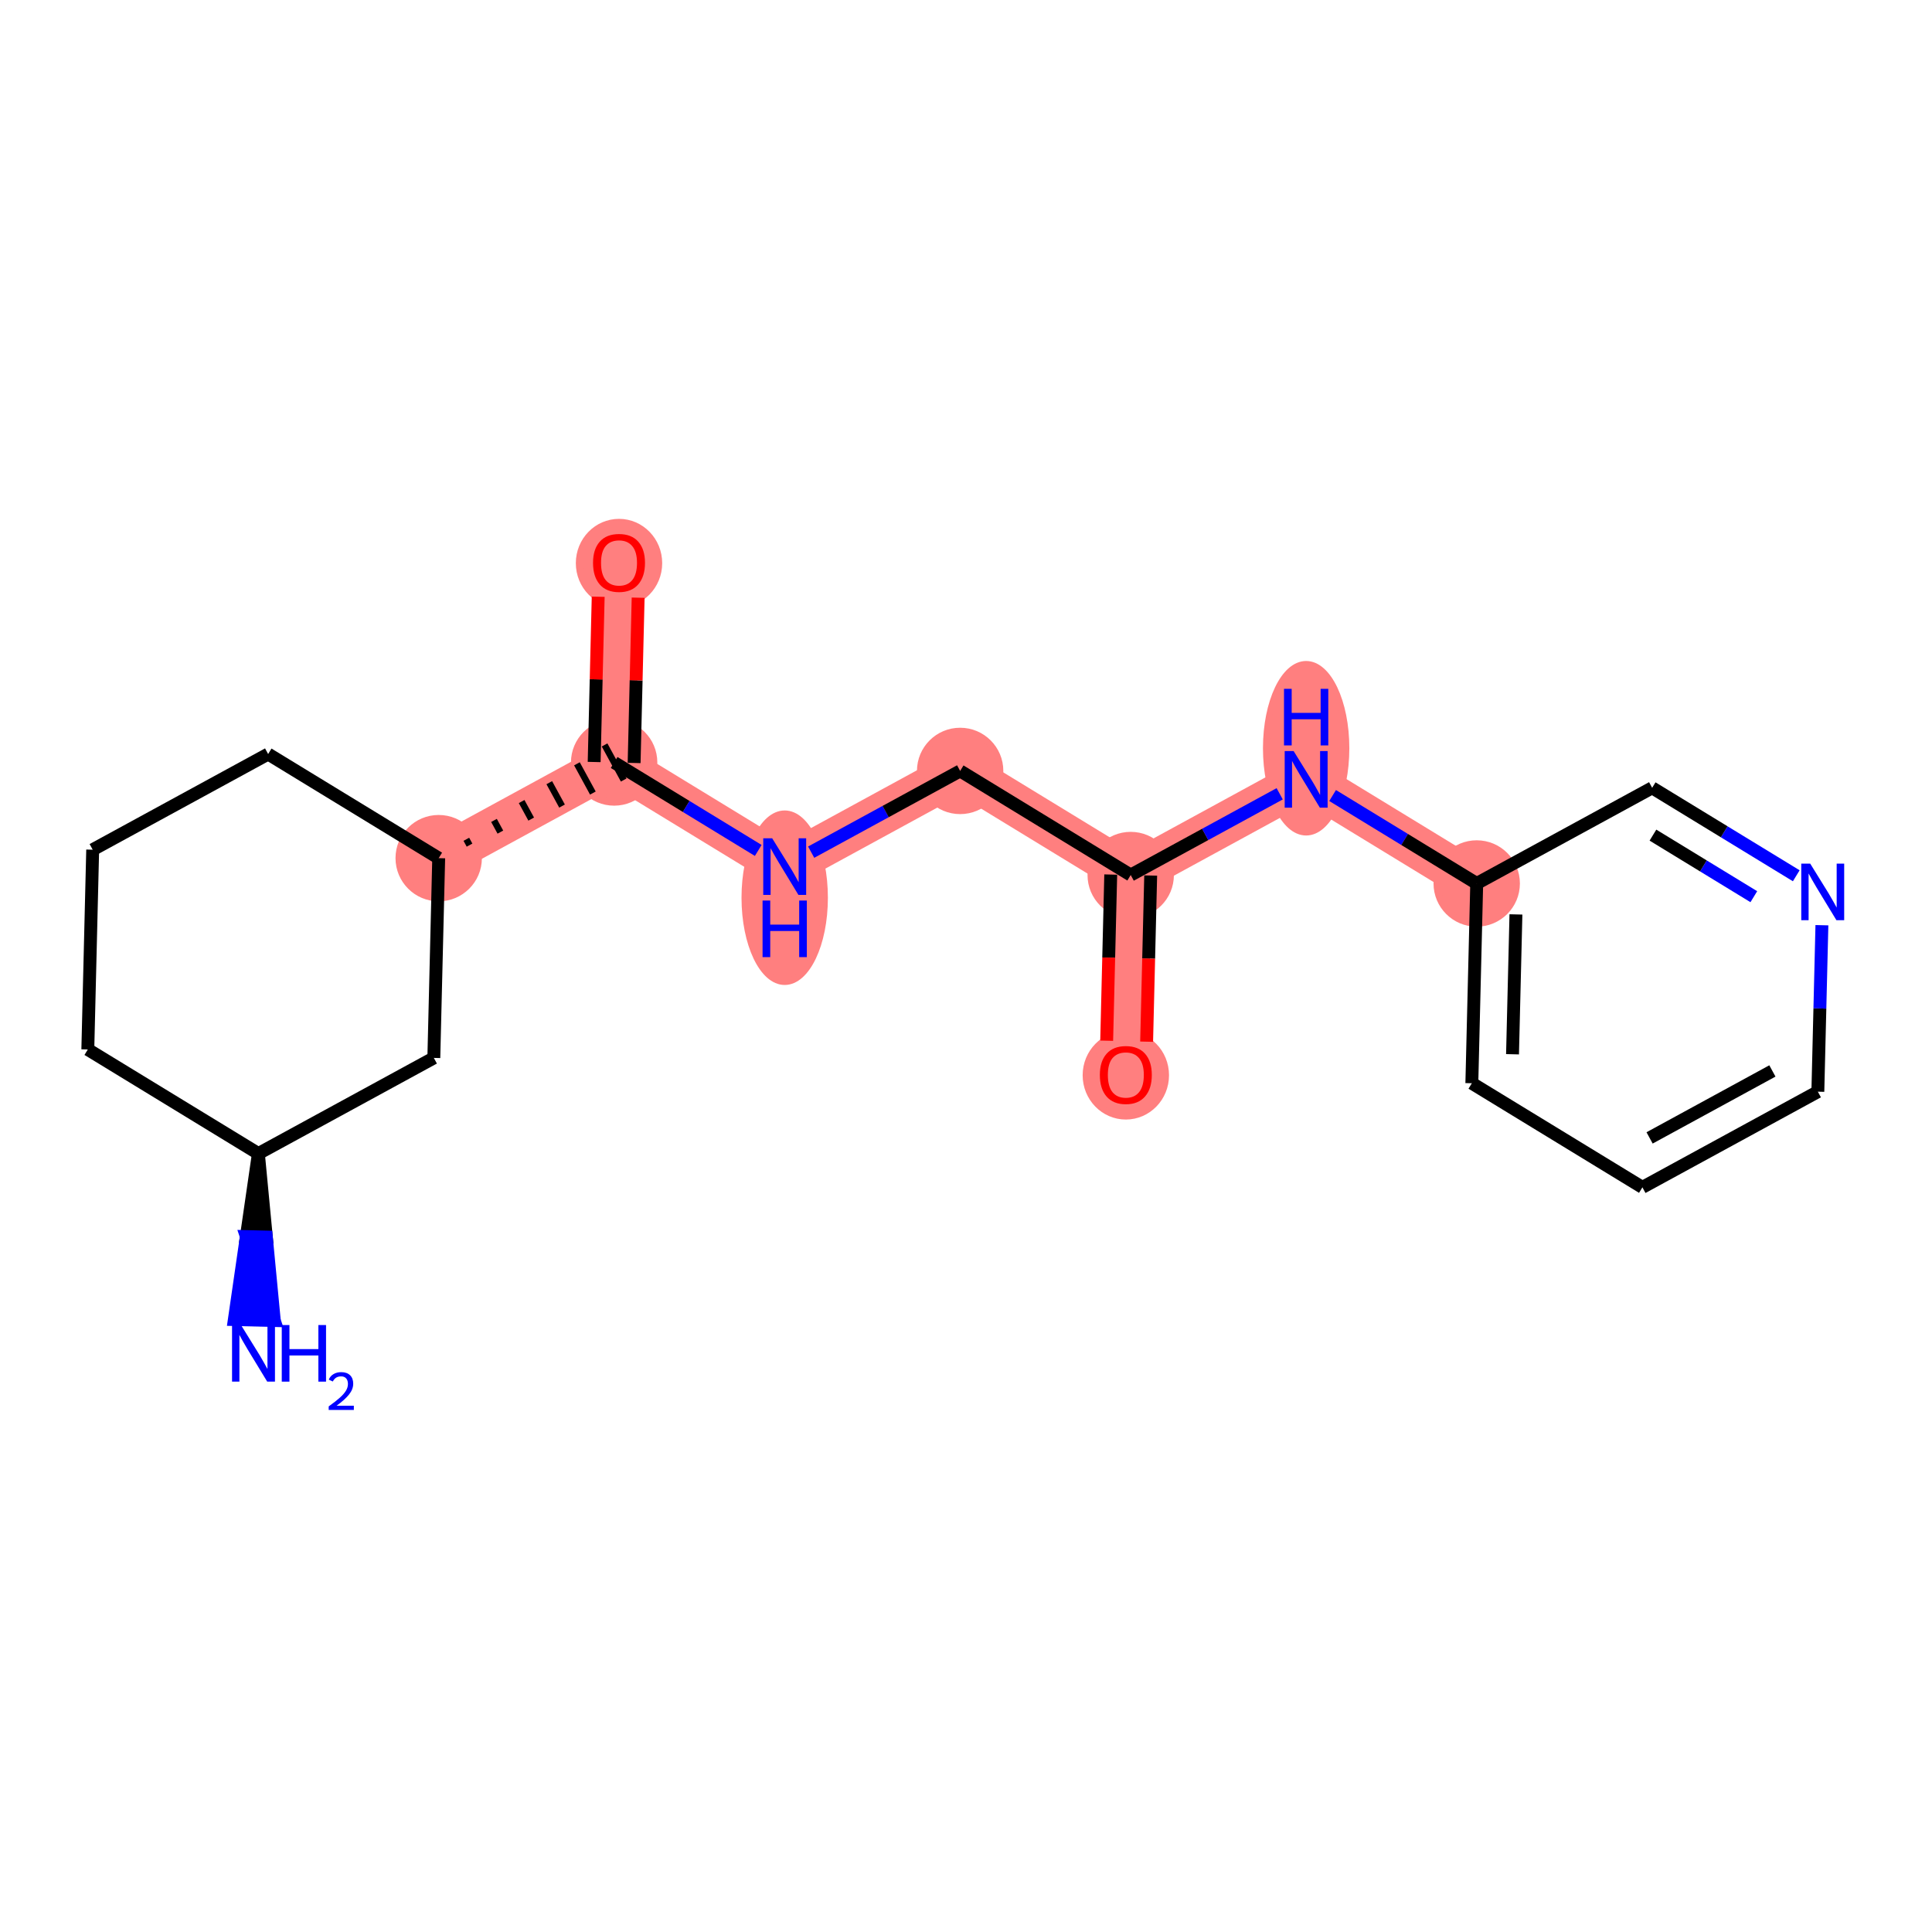 <?xml version='1.0' encoding='iso-8859-1'?>
<svg version='1.1' baseProfile='full'
              xmlns='http://www.w3.org/2000/svg'
                      xmlns:rdkit='http://www.rdkit.org/xml'
                      xmlns:xlink='http://www.w3.org/1999/xlink'
                  xml:space='preserve'
width='300px' height='300px' viewBox='0 0 300 300'>
<!-- END OF HEADER -->
<rect style='opacity:1.0;fill:#FFFFFF;stroke:none' width='300' height='300' x='0' y='0'> </rect>
<rect style='opacity:1.0;fill:#FFFFFF;stroke:none' width='300' height='300' x='0' y='0'> </rect>
<path d='M 68.121,133.253 L 95.363,118.398' style='fill:none;fill-rule:evenodd;stroke:#FF7F7F;stroke-width:6.6px;stroke-linecap:butt;stroke-linejoin:miter;stroke-opacity:1' />
<path d='M 95.363,118.398 L 96.12,87.379' style='fill:none;fill-rule:evenodd;stroke:#FF7F7F;stroke-width:6.6px;stroke-linecap:butt;stroke-linejoin:miter;stroke-opacity:1' />
<path d='M 95.363,118.398 L 121.848,134.564' style='fill:none;fill-rule:evenodd;stroke:#FF7F7F;stroke-width:6.6px;stroke-linecap:butt;stroke-linejoin:miter;stroke-opacity:1' />
<path d='M 121.848,134.564 L 149.091,119.709' style='fill:none;fill-rule:evenodd;stroke:#FF7F7F;stroke-width:6.6px;stroke-linecap:butt;stroke-linejoin:miter;stroke-opacity:1' />
<path d='M 149.091,119.709 L 175.576,135.875' style='fill:none;fill-rule:evenodd;stroke:#FF7F7F;stroke-width:6.6px;stroke-linecap:butt;stroke-linejoin:miter;stroke-opacity:1' />
<path d='M 175.576,135.875 L 174.819,166.894' style='fill:none;fill-rule:evenodd;stroke:#FF7F7F;stroke-width:6.6px;stroke-linecap:butt;stroke-linejoin:miter;stroke-opacity:1' />
<path d='M 175.576,135.875 L 202.818,121.02' style='fill:none;fill-rule:evenodd;stroke:#FF7F7F;stroke-width:6.6px;stroke-linecap:butt;stroke-linejoin:miter;stroke-opacity:1' />
<path d='M 202.818,121.02 L 229.304,137.186' style='fill:none;fill-rule:evenodd;stroke:#FF7F7F;stroke-width:6.6px;stroke-linecap:butt;stroke-linejoin:miter;stroke-opacity:1' />
<ellipse cx='68.121' cy='133.253' rx='6.206' ry='6.206'  style='fill:#FF7F7F;fill-rule:evenodd;stroke:#FF7F7F;stroke-width:1.0px;stroke-linecap:butt;stroke-linejoin:miter;stroke-opacity:1' />
<ellipse cx='95.363' cy='118.398' rx='6.206' ry='6.206'  style='fill:#FF7F7F;fill-rule:evenodd;stroke:#FF7F7F;stroke-width:1.0px;stroke-linecap:butt;stroke-linejoin:miter;stroke-opacity:1' />
<ellipse cx='96.12' cy='87.447' rx='6.206' ry='6.38'  style='fill:#FF7F7F;fill-rule:evenodd;stroke:#FF7F7F;stroke-width:1.0px;stroke-linecap:butt;stroke-linejoin:miter;stroke-opacity:1' />
<ellipse cx='121.848' cy='139.397' rx='6.206' ry='13.049'  style='fill:#FF7F7F;fill-rule:evenodd;stroke:#FF7F7F;stroke-width:1.0px;stroke-linecap:butt;stroke-linejoin:miter;stroke-opacity:1' />
<ellipse cx='149.091' cy='119.709' rx='6.206' ry='6.206'  style='fill:#FF7F7F;fill-rule:evenodd;stroke:#FF7F7F;stroke-width:1.0px;stroke-linecap:butt;stroke-linejoin:miter;stroke-opacity:1' />
<ellipse cx='175.576' cy='135.875' rx='6.206' ry='6.206'  style='fill:#FF7F7F;fill-rule:evenodd;stroke:#FF7F7F;stroke-width:1.0px;stroke-linecap:butt;stroke-linejoin:miter;stroke-opacity:1' />
<ellipse cx='174.819' cy='166.963' rx='6.206' ry='6.38'  style='fill:#FF7F7F;fill-rule:evenodd;stroke:#FF7F7F;stroke-width:1.0px;stroke-linecap:butt;stroke-linejoin:miter;stroke-opacity:1' />
<ellipse cx='202.818' cy='116.187' rx='6.206' ry='13.049'  style='fill:#FF7F7F;fill-rule:evenodd;stroke:#FF7F7F;stroke-width:1.0px;stroke-linecap:butt;stroke-linejoin:miter;stroke-opacity:1' />
<ellipse cx='229.304' cy='137.186' rx='6.206' ry='6.206'  style='fill:#FF7F7F;fill-rule:evenodd;stroke:#FF7F7F;stroke-width:1.0px;stroke-linecap:butt;stroke-linejoin:miter;stroke-opacity:1' />
<path class='bond-0 atom-1 atom-0' d='M 40.122,179.126 L 38.255,192.014 L 41.357,192.089 Z' style='fill:#000000;fill-rule:evenodd;fill-opacity:1;stroke:#000000;stroke-width:2.0px;stroke-linecap:butt;stroke-linejoin:miter;stroke-opacity:1;' />
<path class='bond-0 atom-1 atom-0' d='M 38.255,192.014 L 42.593,205.052 L 36.389,204.901 Z' style='fill:#0000FF;fill-rule:evenodd;fill-opacity:1;stroke:#0000FF;stroke-width:2.0px;stroke-linecap:butt;stroke-linejoin:miter;stroke-opacity:1;' />
<path class='bond-0 atom-1 atom-0' d='M 38.255,192.014 L 41.357,192.089 L 42.593,205.052 Z' style='fill:#0000FF;fill-rule:evenodd;fill-opacity:1;stroke:#0000FF;stroke-width:2.0px;stroke-linecap:butt;stroke-linejoin:miter;stroke-opacity:1;' />
<path class='bond-1 atom-1 atom-2' d='M 40.122,179.126 L 13.636,162.961' style='fill:none;fill-rule:evenodd;stroke:#000000;stroke-width:2.0px;stroke-linecap:butt;stroke-linejoin:miter;stroke-opacity:1' />
<path class='bond-19 atom-19 atom-1' d='M 67.364,164.272 L 40.122,179.126' style='fill:none;fill-rule:evenodd;stroke:#000000;stroke-width:2.0px;stroke-linecap:butt;stroke-linejoin:miter;stroke-opacity:1' />
<path class='bond-2 atom-2 atom-3' d='M 13.636,162.961 L 14.393,131.941' style='fill:none;fill-rule:evenodd;stroke:#000000;stroke-width:2.0px;stroke-linecap:butt;stroke-linejoin:miter;stroke-opacity:1' />
<path class='bond-3 atom-3 atom-4' d='M 14.393,131.941 L 41.636,117.087' style='fill:none;fill-rule:evenodd;stroke:#000000;stroke-width:2.0px;stroke-linecap:butt;stroke-linejoin:miter;stroke-opacity:1' />
<path class='bond-4 atom-4 atom-5' d='M 41.636,117.087 L 68.121,133.253' style='fill:none;fill-rule:evenodd;stroke:#000000;stroke-width:2.0px;stroke-linecap:butt;stroke-linejoin:miter;stroke-opacity:1' />
<path class='bond-5 atom-5 atom-6' d='M 72.909,131.231 L 72.414,130.323' style='fill:none;fill-rule:evenodd;stroke:#000000;stroke-width:1.0px;stroke-linecap:butt;stroke-linejoin:miter;stroke-opacity:1' />
<path class='bond-5 atom-5 atom-6' d='M 77.697,129.209 L 76.707,127.393' style='fill:none;fill-rule:evenodd;stroke:#000000;stroke-width:1.0px;stroke-linecap:butt;stroke-linejoin:miter;stroke-opacity:1' />
<path class='bond-5 atom-5 atom-6' d='M 82.485,127.188 L 80.999,124.463' style='fill:none;fill-rule:evenodd;stroke:#000000;stroke-width:1.0px;stroke-linecap:butt;stroke-linejoin:miter;stroke-opacity:1' />
<path class='bond-5 atom-5 atom-6' d='M 87.273,125.166 L 85.292,121.534' style='fill:none;fill-rule:evenodd;stroke:#000000;stroke-width:1.0px;stroke-linecap:butt;stroke-linejoin:miter;stroke-opacity:1' />
<path class='bond-5 atom-5 atom-6' d='M 92.061,123.144 L 89.585,118.604' style='fill:none;fill-rule:evenodd;stroke:#000000;stroke-width:1.0px;stroke-linecap:butt;stroke-linejoin:miter;stroke-opacity:1' />
<path class='bond-5 atom-5 atom-6' d='M 96.849,121.122 L 93.878,115.674' style='fill:none;fill-rule:evenodd;stroke:#000000;stroke-width:1.0px;stroke-linecap:butt;stroke-linejoin:miter;stroke-opacity:1' />
<path class='bond-18 atom-5 atom-19' d='M 68.121,133.253 L 67.364,164.272' style='fill:none;fill-rule:evenodd;stroke:#000000;stroke-width:2.0px;stroke-linecap:butt;stroke-linejoin:miter;stroke-opacity:1' />
<path class='bond-6 atom-6 atom-7' d='M 98.465,118.474 L 98.778,105.642' style='fill:none;fill-rule:evenodd;stroke:#000000;stroke-width:2.0px;stroke-linecap:butt;stroke-linejoin:miter;stroke-opacity:1' />
<path class='bond-6 atom-6 atom-7' d='M 98.778,105.642 L 99.091,92.81' style='fill:none;fill-rule:evenodd;stroke:#FF0000;stroke-width:2.0px;stroke-linecap:butt;stroke-linejoin:miter;stroke-opacity:1' />
<path class='bond-6 atom-6 atom-7' d='M 92.261,118.323 L 92.574,105.491' style='fill:none;fill-rule:evenodd;stroke:#000000;stroke-width:2.0px;stroke-linecap:butt;stroke-linejoin:miter;stroke-opacity:1' />
<path class='bond-6 atom-6 atom-7' d='M 92.574,105.491 L 92.887,92.659' style='fill:none;fill-rule:evenodd;stroke:#FF0000;stroke-width:2.0px;stroke-linecap:butt;stroke-linejoin:miter;stroke-opacity:1' />
<path class='bond-7 atom-6 atom-8' d='M 95.363,118.398 L 106.552,125.227' style='fill:none;fill-rule:evenodd;stroke:#000000;stroke-width:2.0px;stroke-linecap:butt;stroke-linejoin:miter;stroke-opacity:1' />
<path class='bond-7 atom-6 atom-8' d='M 106.552,125.227 L 117.74,132.056' style='fill:none;fill-rule:evenodd;stroke:#0000FF;stroke-width:2.0px;stroke-linecap:butt;stroke-linejoin:miter;stroke-opacity:1' />
<path class='bond-8 atom-8 atom-9' d='M 125.957,132.324 L 137.524,126.016' style='fill:none;fill-rule:evenodd;stroke:#0000FF;stroke-width:2.0px;stroke-linecap:butt;stroke-linejoin:miter;stroke-opacity:1' />
<path class='bond-8 atom-8 atom-9' d='M 137.524,126.016 L 149.091,119.709' style='fill:none;fill-rule:evenodd;stroke:#000000;stroke-width:2.0px;stroke-linecap:butt;stroke-linejoin:miter;stroke-opacity:1' />
<path class='bond-9 atom-9 atom-10' d='M 149.091,119.709 L 175.576,135.875' style='fill:none;fill-rule:evenodd;stroke:#000000;stroke-width:2.0px;stroke-linecap:butt;stroke-linejoin:miter;stroke-opacity:1' />
<path class='bond-10 atom-10 atom-11' d='M 172.474,135.799 L 172.159,148.699' style='fill:none;fill-rule:evenodd;stroke:#000000;stroke-width:2.0px;stroke-linecap:butt;stroke-linejoin:miter;stroke-opacity:1' />
<path class='bond-10 atom-10 atom-11' d='M 172.159,148.699 L 171.844,161.6' style='fill:none;fill-rule:evenodd;stroke:#FF0000;stroke-width:2.0px;stroke-linecap:butt;stroke-linejoin:miter;stroke-opacity:1' />
<path class='bond-10 atom-10 atom-11' d='M 178.678,135.95 L 178.363,148.851' style='fill:none;fill-rule:evenodd;stroke:#000000;stroke-width:2.0px;stroke-linecap:butt;stroke-linejoin:miter;stroke-opacity:1' />
<path class='bond-10 atom-10 atom-11' d='M 178.363,148.851 L 178.048,161.751' style='fill:none;fill-rule:evenodd;stroke:#FF0000;stroke-width:2.0px;stroke-linecap:butt;stroke-linejoin:miter;stroke-opacity:1' />
<path class='bond-11 atom-10 atom-12' d='M 175.576,135.875 L 187.143,129.568' style='fill:none;fill-rule:evenodd;stroke:#000000;stroke-width:2.0px;stroke-linecap:butt;stroke-linejoin:miter;stroke-opacity:1' />
<path class='bond-11 atom-10 atom-12' d='M 187.143,129.568 L 198.71,123.26' style='fill:none;fill-rule:evenodd;stroke:#0000FF;stroke-width:2.0px;stroke-linecap:butt;stroke-linejoin:miter;stroke-opacity:1' />
<path class='bond-12 atom-12 atom-13' d='M 206.926,123.528 L 218.115,130.357' style='fill:none;fill-rule:evenodd;stroke:#0000FF;stroke-width:2.0px;stroke-linecap:butt;stroke-linejoin:miter;stroke-opacity:1' />
<path class='bond-12 atom-12 atom-13' d='M 218.115,130.357 L 229.304,137.186' style='fill:none;fill-rule:evenodd;stroke:#000000;stroke-width:2.0px;stroke-linecap:butt;stroke-linejoin:miter;stroke-opacity:1' />
<path class='bond-13 atom-13 atom-14' d='M 229.304,137.186 L 228.547,168.205' style='fill:none;fill-rule:evenodd;stroke:#000000;stroke-width:2.0px;stroke-linecap:butt;stroke-linejoin:miter;stroke-opacity:1' />
<path class='bond-13 atom-13 atom-14' d='M 235.394,141.99 L 234.864,163.704' style='fill:none;fill-rule:evenodd;stroke:#000000;stroke-width:2.0px;stroke-linecap:butt;stroke-linejoin:miter;stroke-opacity:1' />
<path class='bond-20 atom-18 atom-13' d='M 256.546,122.331 L 229.304,137.186' style='fill:none;fill-rule:evenodd;stroke:#000000;stroke-width:2.0px;stroke-linecap:butt;stroke-linejoin:miter;stroke-opacity:1' />
<path class='bond-14 atom-14 atom-15' d='M 228.547,168.205 L 255.032,184.371' style='fill:none;fill-rule:evenodd;stroke:#000000;stroke-width:2.0px;stroke-linecap:butt;stroke-linejoin:miter;stroke-opacity:1' />
<path class='bond-15 atom-15 atom-16' d='M 255.032,184.371 L 282.274,169.516' style='fill:none;fill-rule:evenodd;stroke:#000000;stroke-width:2.0px;stroke-linecap:butt;stroke-linejoin:miter;stroke-opacity:1' />
<path class='bond-15 atom-15 atom-16' d='M 256.147,176.694 L 275.217,166.296' style='fill:none;fill-rule:evenodd;stroke:#000000;stroke-width:2.0px;stroke-linecap:butt;stroke-linejoin:miter;stroke-opacity:1' />
<path class='bond-16 atom-16 atom-17' d='M 282.274,169.516 L 282.59,156.591' style='fill:none;fill-rule:evenodd;stroke:#000000;stroke-width:2.0px;stroke-linecap:butt;stroke-linejoin:miter;stroke-opacity:1' />
<path class='bond-16 atom-16 atom-17' d='M 282.59,156.591 L 282.905,143.666' style='fill:none;fill-rule:evenodd;stroke:#0000FF;stroke-width:2.0px;stroke-linecap:butt;stroke-linejoin:miter;stroke-opacity:1' />
<path class='bond-17 atom-17 atom-18' d='M 278.923,135.989 L 267.734,129.16' style='fill:none;fill-rule:evenodd;stroke:#0000FF;stroke-width:2.0px;stroke-linecap:butt;stroke-linejoin:miter;stroke-opacity:1' />
<path class='bond-17 atom-17 atom-18' d='M 267.734,129.16 L 256.546,122.331' style='fill:none;fill-rule:evenodd;stroke:#000000;stroke-width:2.0px;stroke-linecap:butt;stroke-linejoin:miter;stroke-opacity:1' />
<path class='bond-17 atom-17 atom-18' d='M 272.333,139.238 L 264.501,134.457' style='fill:none;fill-rule:evenodd;stroke:#0000FF;stroke-width:2.0px;stroke-linecap:butt;stroke-linejoin:miter;stroke-opacity:1' />
<path class='bond-17 atom-17 atom-18' d='M 264.501,134.457 L 256.669,129.677' style='fill:none;fill-rule:evenodd;stroke:#000000;stroke-width:2.0px;stroke-linecap:butt;stroke-linejoin:miter;stroke-opacity:1' />
<path  class='atom-0' d='M 37.422 205.752
L 40.302 210.407
Q 40.587 210.866, 41.047 211.698
Q 41.506 212.529, 41.531 212.579
L 41.531 205.752
L 42.697 205.752
L 42.697 214.54
L 41.493 214.54
L 38.403 209.451
Q 38.043 208.855, 37.658 208.173
Q 37.286 207.49, 37.174 207.279
L 37.174 214.54
L 36.032 214.54
L 36.032 205.752
L 37.422 205.752
' fill='#0000FF'/>
<path  class='atom-0' d='M 43.752 205.752
L 44.944 205.752
L 44.944 209.488
L 49.437 209.488
L 49.437 205.752
L 50.628 205.752
L 50.628 214.54
L 49.437 214.54
L 49.437 210.481
L 44.944 210.481
L 44.944 214.54
L 43.752 214.54
L 43.752 205.752
' fill='#0000FF'/>
<path  class='atom-0' d='M 51.054 214.231
Q 51.267 213.683, 51.775 213.38
Q 52.283 213.068, 52.987 213.068
Q 53.864 213.068, 54.355 213.543
Q 54.847 214.018, 54.847 214.862
Q 54.847 215.722, 54.208 216.525
Q 53.577 217.328, 52.267 218.278
L 54.945 218.278
L 54.945 218.933
L 51.038 218.933
L 51.038 218.385
Q 52.119 217.615, 52.758 217.041
Q 53.405 216.468, 53.716 215.952
Q 54.028 215.436, 54.028 214.903
Q 54.028 214.346, 53.749 214.035
Q 53.471 213.724, 52.987 213.724
Q 52.52 213.724, 52.209 213.912
Q 51.898 214.1, 51.677 214.518
L 51.054 214.231
' fill='#0000FF'/>
<path  class='atom-7' d='M 92.086 87.403
Q 92.086 85.293, 93.129 84.114
Q 94.171 82.935, 96.12 82.935
Q 98.069 82.935, 99.111 84.114
Q 100.154 85.293, 100.154 87.403
Q 100.154 89.538, 99.099 90.755
Q 98.044 91.959, 96.12 91.959
Q 94.184 91.959, 93.129 90.755
Q 92.086 89.551, 92.086 87.403
M 96.12 90.966
Q 97.46 90.966, 98.18 90.072
Q 98.913 89.166, 98.913 87.403
Q 98.913 85.678, 98.18 84.809
Q 97.46 83.928, 96.12 83.928
Q 94.78 83.928, 94.047 84.797
Q 93.328 85.666, 93.328 87.403
Q 93.328 89.178, 94.047 90.072
Q 94.78 90.966, 96.12 90.966
' fill='#FF0000'/>
<path  class='atom-8' d='M 119.906 130.17
L 122.786 134.824
Q 123.071 135.283, 123.53 136.115
Q 123.989 136.947, 124.014 136.996
L 124.014 130.17
L 125.181 130.17
L 125.181 138.957
L 123.977 138.957
L 120.887 133.869
Q 120.527 133.273, 120.142 132.59
Q 119.77 131.908, 119.658 131.697
L 119.658 138.957
L 118.516 138.957
L 118.516 130.17
L 119.906 130.17
' fill='#0000FF'/>
<path  class='atom-8' d='M 118.41 139.836
L 119.602 139.836
L 119.602 143.572
L 124.095 143.572
L 124.095 139.836
L 125.286 139.836
L 125.286 148.623
L 124.095 148.623
L 124.095 144.565
L 119.602 144.565
L 119.602 148.623
L 118.41 148.623
L 118.41 139.836
' fill='#0000FF'/>
<path  class='atom-11' d='M 170.785 166.919
Q 170.785 164.809, 171.828 163.63
Q 172.87 162.451, 174.819 162.451
Q 176.768 162.451, 177.81 163.63
Q 178.853 164.809, 178.853 166.919
Q 178.853 169.054, 177.798 170.27
Q 176.743 171.474, 174.819 171.474
Q 172.883 171.474, 171.828 170.27
Q 170.785 169.066, 170.785 166.919
M 174.819 170.481
Q 176.16 170.481, 176.879 169.588
Q 177.612 168.682, 177.612 166.919
Q 177.612 165.194, 176.879 164.325
Q 176.16 163.444, 174.819 163.444
Q 173.479 163.444, 172.746 164.313
Q 172.026 165.182, 172.026 166.919
Q 172.026 168.694, 172.746 169.588
Q 173.479 170.481, 174.819 170.481
' fill='#FF0000'/>
<path  class='atom-12' d='M 200.876 116.627
L 203.755 121.281
Q 204.041 121.74, 204.5 122.572
Q 204.959 123.403, 204.984 123.453
L 204.984 116.627
L 206.151 116.627
L 206.151 125.414
L 204.947 125.414
L 201.856 120.325
Q 201.496 119.73, 201.112 119.047
Q 200.739 118.364, 200.628 118.153
L 200.628 125.414
L 199.486 125.414
L 199.486 116.627
L 200.876 116.627
' fill='#0000FF'/>
<path  class='atom-12' d='M 199.38 106.961
L 200.572 106.961
L 200.572 110.696
L 205.065 110.696
L 205.065 106.961
L 206.256 106.961
L 206.256 115.748
L 205.065 115.748
L 205.065 111.689
L 200.572 111.689
L 200.572 115.748
L 199.38 115.748
L 199.38 106.961
' fill='#0000FF'/>
<path  class='atom-17' d='M 281.089 134.103
L 283.968 138.757
Q 284.254 139.217, 284.713 140.048
Q 285.172 140.88, 285.197 140.929
L 285.197 134.103
L 286.364 134.103
L 286.364 142.891
L 285.16 142.891
L 282.069 137.802
Q 281.709 137.206, 281.325 136.523
Q 280.952 135.841, 280.84 135.63
L 280.84 142.891
L 279.699 142.891
L 279.699 134.103
L 281.089 134.103
' fill='#0000FF'/>
</svg>
